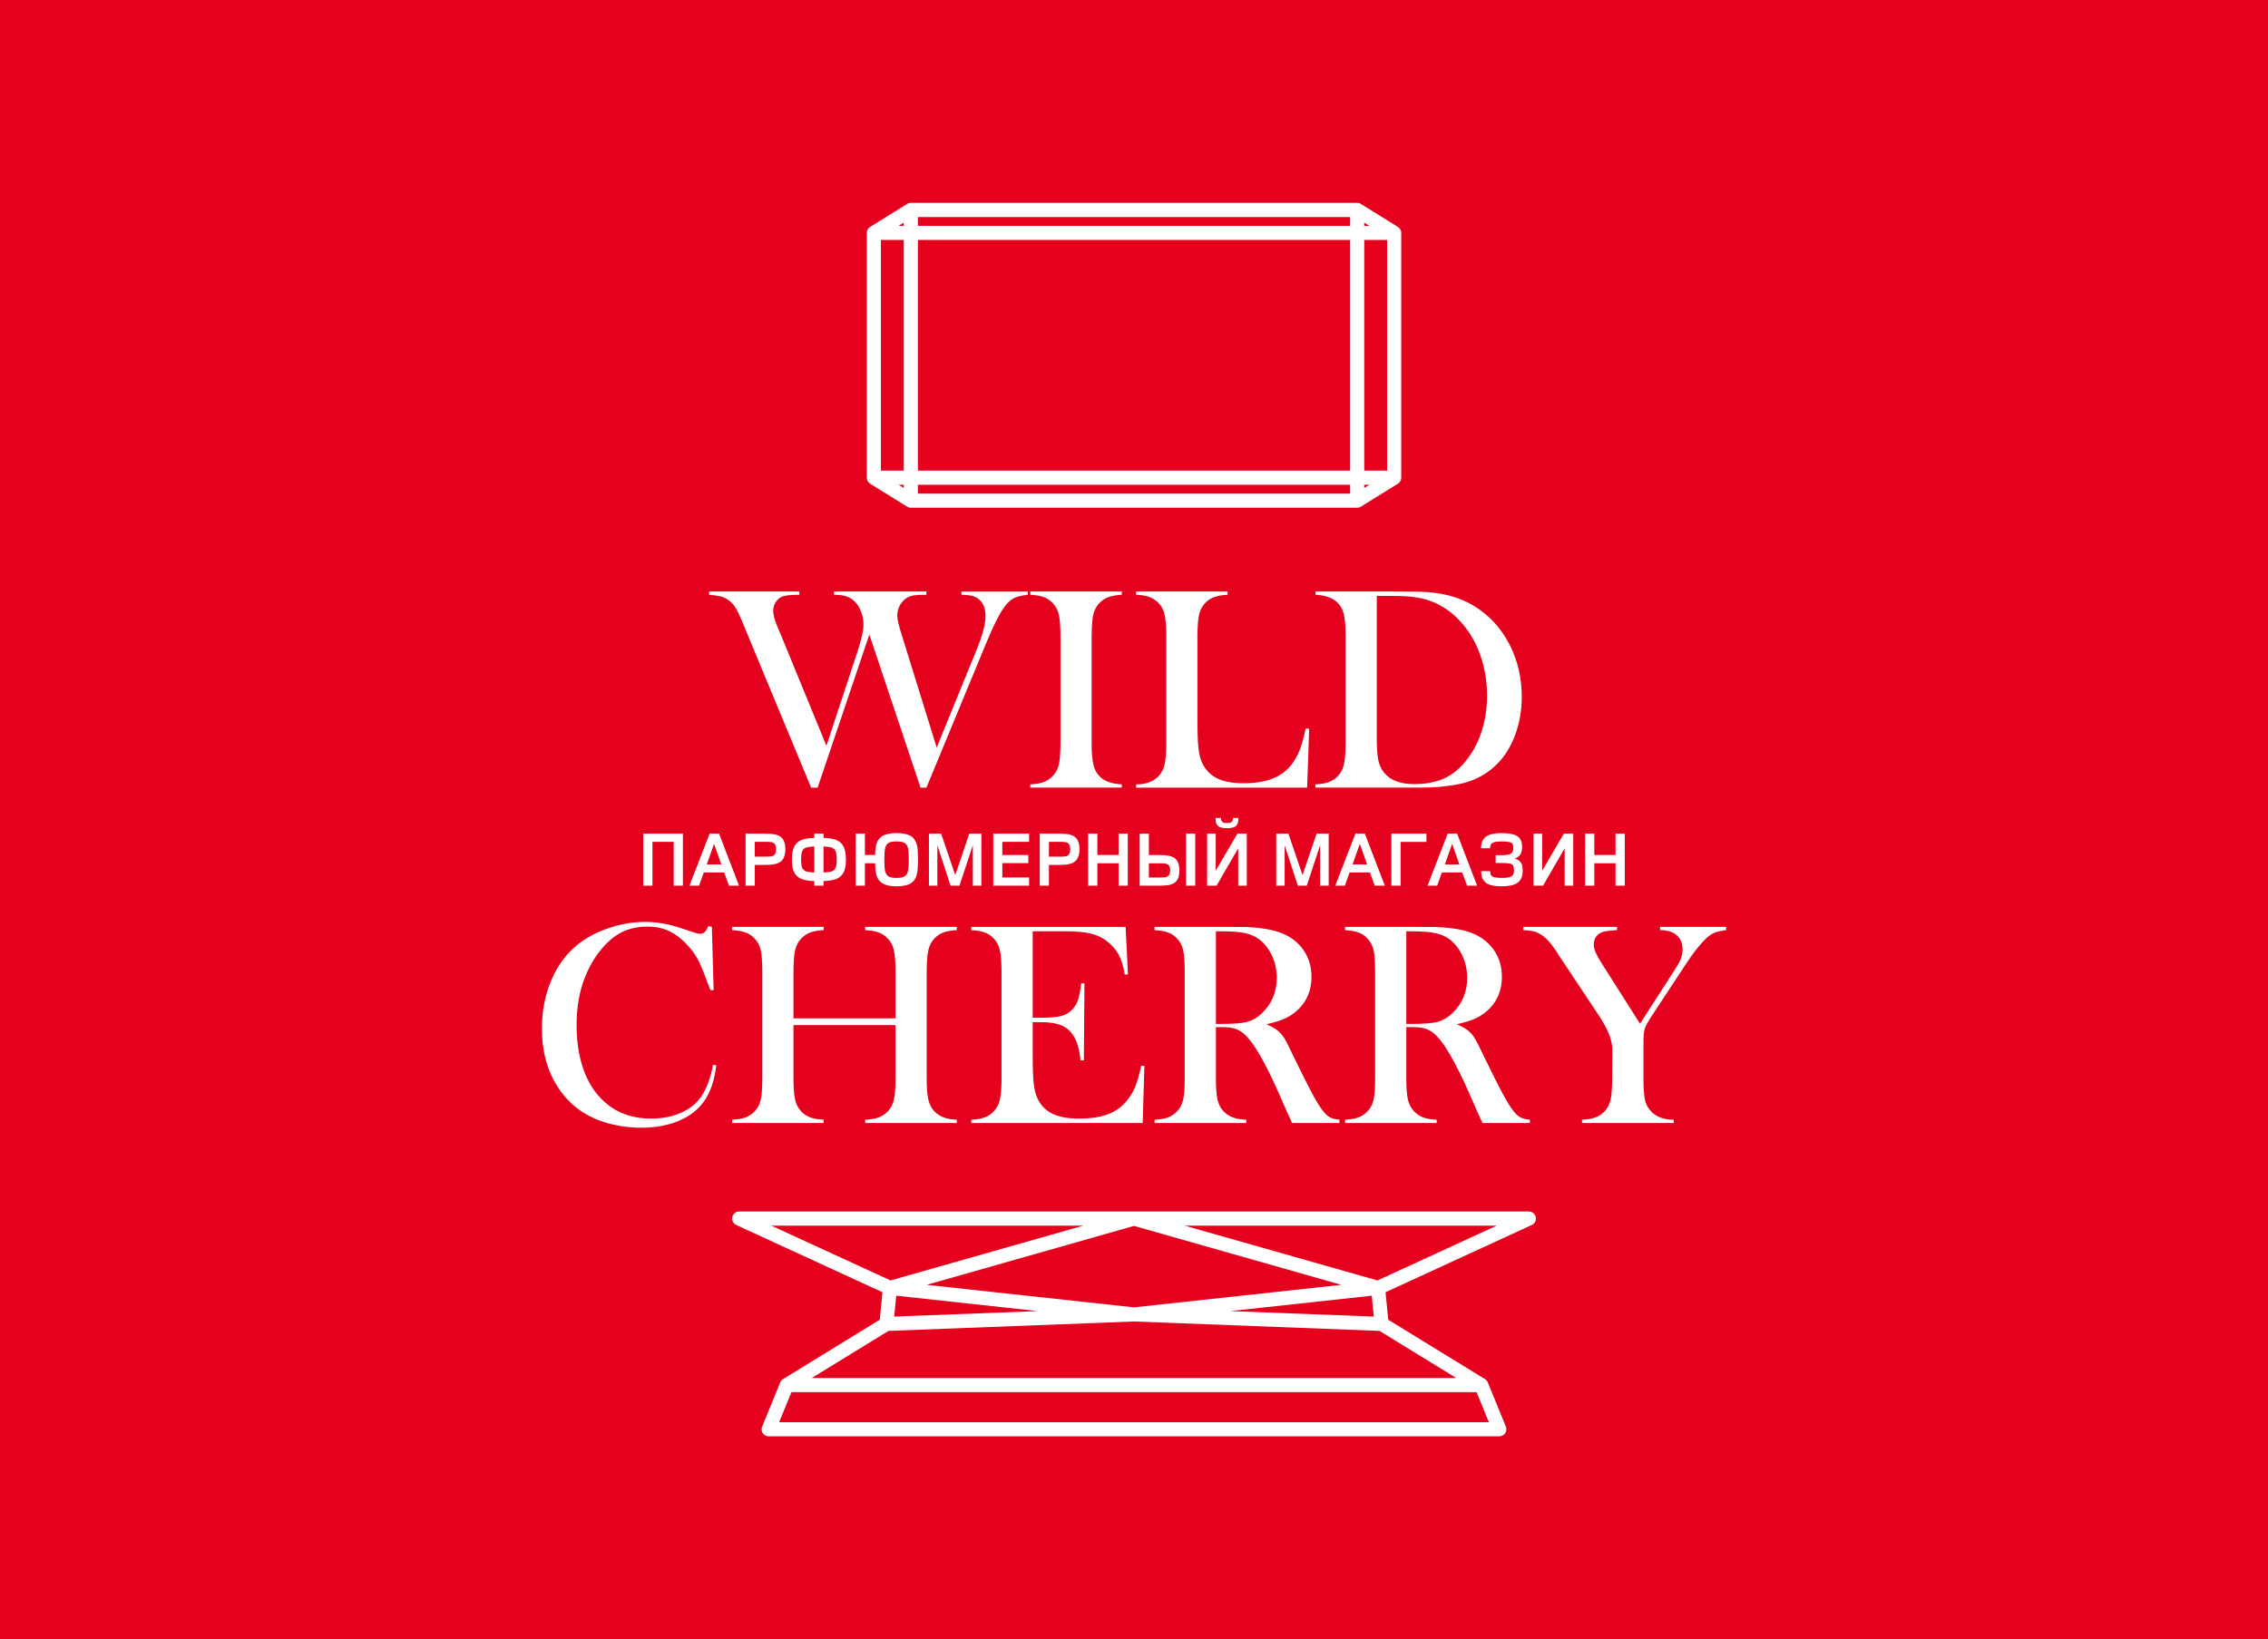 <?xml version="1.0" encoding="UTF-8"?> <!-- Creator: CorelDRAW --> <svg xmlns="http://www.w3.org/2000/svg" xmlns:xlink="http://www.w3.org/1999/xlink" xmlns:xodm="http://www.corel.com/coreldraw/odm/2003" xml:space="preserve" width="655.478mm" height="473.84mm" version="1.1" style="shape-rendering:geometricPrecision; text-rendering:geometricPrecision; image-rendering:optimizeQuality; fill-rule:evenodd; clip-rule:evenodd" viewBox="0 0 10141.32 7331.08"> <defs> <style type="text/css"> <![CDATA[ .fil0 {fill:#E5001D} .fil1 {fill:white;fill-rule:nonzero} ]]> </style> </defs> <g id="Слой_x0020_1">  <rect class="fil0" x="-0" y="-0" width="10141.32" height="7331.08"></rect> <g id="_105553288746816"> <path class="fil1" d="M5070.36 6423.74l-1633.39 0c-17.44,0 -31.58,-14.14 -31.58,-31.58 0,-5.34 1.33,-10.38 3.67,-14.79l78.5 -191.8c2.46,-8.26 8.2,-15.11 15.72,-19.02l430.47 -264.22 12.15 -123.06 -653.93 -300.8c-15.8,-7.22 -22.76,-25.89 -15.54,-41.69 5.28,-11.56 16.68,-18.39 28.62,-18.39l0 -0.11 3531.23 0c17.44,0 31.58,14.14 31.58,31.58 0,13.71 -8.74,25.38 -20.96,29.75l-651.48 299.67 12.15 123.06 430.47 264.22c7.52,3.91 13.26,10.76 15.72,19.02l79.71 194.75c6.54,16.08 -1.19,34.42 -17.27,40.95 -3.88,1.58 -7.89,2.32 -11.84,2.32l0 0.15 -1633.99 0zm1532.09 -197.57l-1531.79 0 -1531.79 0 -55.02 134.42 3173.62 0 -55.02 -134.42zm-1531.79 -63.16l1441.16 0 -343.54 -210.86 -1097.35 -42.03 -0.54 0 -1097.35 42.03 -343.54 210.86 1441.16 0zm1063.02 -368.18l-632.93 68.75 642.14 24.6 -9.21 -93.35zm-1063.02 52.08l927.07 -100.71 -927.07 -263.54 -927.07 263.54 927.07 100.71zm226.47 -365.47l862.3 245.13 532.91 -245.13 -1395.21 0zm-1298.7 406.74l642.14 -24.6 -632.93 -68.75 -9.21 93.35zm-16.53 -161.61l862.29 -245.13 -1395.2 0 532.91 245.13z"></path> <path class="fil1" d="M7073.92 5022.4l0 -14.46c24.33,-1.31 44.27,-4.82 59.61,-10.3 15.56,-5.48 29.15,-14.46 41.2,-26.96 13.15,-13.81 22.13,-31.12 26.95,-52.16 4.6,-21.04 7.01,-53.47 7.01,-97.74l0.66 -125.35c0,-17.97 -3.73,-37.91 -10.96,-59.83 -8.11,-25.2 -24.76,-56.98 -49.97,-95.11l-166.34 -250.05 -29.58 -45.14c-21.69,-32.43 -43.17,-54.79 -64.21,-66.84 -10.74,-6.36 -21.48,-10.96 -32,-13.59 -10.74,-2.41 -25.86,-4.16 -44.93,-5.04l0 -14.46 419.02 0 0 14.46c-35.5,2.19 -58.08,5.26 -67.94,9.64 -23.89,10.3 -35.94,28.93 -35.94,55.89 0,9.86 2.63,21.03 7.89,33.53 5.48,12.49 14.03,28.05 25.86,46.9l173.13 272.62 149.68 -232.74 16.65 -26.3c16,-24.99 23.89,-49.31 23.89,-73.42 0,-27.39 -8.77,-48.65 -26.52,-63.55 -17.53,-15.12 -42.29,-22.57 -74.07,-22.57l0 -14.46 295.2 0 0 14.46c-22.13,2.63 -39.23,6.36 -51.06,11.18 -12.06,5.04 -24.11,13.15 -36.6,24.11 -28.93,27.61 -61.14,68.37 -96.43,122.94l-147.27 223.75c-17.75,26.52 -28.49,46.02 -32.21,58.51 -3.94,12.49 -5.92,33.31 -5.92,62.9l0 157.57c0,45.8 2.19,78.9 6.79,98.84 4.6,19.94 13.59,36.82 27.39,51.06 23.67,24.77 57.42,37.26 101.24,37.26l0 14.46 -410.25 0zm-785.65 -443.12l24.55 0c53.47,0 91.82,-3.07 114.83,-8.98 23.01,-6.14 44.71,-18.41 64.87,-37.26 45.36,-42.95 67.94,-96.21 67.94,-159.54 0,-33.97 -6.58,-65.75 -19.72,-95.55 -13.15,-29.8 -31.34,-54.35 -54.57,-73.63 -18.19,-14.68 -39.67,-24.76 -64.65,-30.46 -24.99,-5.92 -60.7,-8.77 -106.73,-8.77l-26.52 0 0 414.2zm0 14.46l0 227.26c0,43.83 2.41,76.26 7.45,97.3 5.04,21.26 14.03,38.79 27.39,52.38 11.62,12.06 25.2,20.82 40.54,26.74 15.34,5.7 35.28,9.21 60.49,10.52l0 14.46 -410.03 0 0 -14.46c24.77,-1.31 44.71,-4.82 60.05,-10.52 15.12,-5.92 28.49,-14.68 40.1,-26.74 13.59,-13.81 22.79,-31.12 27.62,-52.16 4.6,-21.04 7.01,-53.47 7.01,-97.74l0 -473.8c0,-44.27 -2.41,-76.7 -7.01,-97.74 -4.82,-21.04 -14.03,-38.35 -27.62,-52.16 -11.61,-12.49 -24.98,-21.48 -40.54,-26.96 -15.34,-5.48 -35.28,-8.98 -59.61,-10.3l0 -14.46 309.66 0c51.72,0 85.69,0.22 102.12,0.66 66.4,3.07 118.34,12.05 156.04,26.95 42.52,17.1 75.39,42.74 98.62,76.92 23.45,33.97 35.06,73.64 35.06,118.56 0,66.84 -25.2,120.32 -75.83,160.64 -15.34,12.05 -32.43,21.91 -51.06,29.58 -18.63,7.67 -43.61,15.12 -74.73,21.91 25.2,10.74 44.05,21.92 56.11,33.31 9.86,8.98 18.63,20.38 26.73,33.75 7.89,13.59 19.94,37.47 35.94,71.66 38.13,78.46 66.84,135.88 86.34,172.04 19.51,36.16 35.94,62.46 49.09,78.68 10.74,13.36 21.04,22.57 31.12,27.61 10.08,5.26 23.89,8.54 41.42,10.3l0 14.46 -211.92 0c-10.74,-23.45 -17.53,-38.57 -20.6,-44.93l-44.93 -102.12c-27.17,-61.14 -54.35,-115.27 -81.74,-162.17 -27.39,-46.68 -52.6,-78.68 -75.39,-95.77 -11.61,-8.55 -24.11,-14.68 -37.25,-18.19 -13.37,-3.73 -29.81,-5.48 -49.09,-5.48l-31.56 0zm-851.4 -14.46l24.55 0c53.47,0 91.82,-3.07 114.83,-8.98 23.01,-6.14 44.71,-18.41 64.87,-37.26 45.36,-42.95 67.94,-96.21 67.94,-159.54 0,-33.97 -6.58,-65.75 -19.72,-95.55 -13.15,-29.8 -31.34,-54.35 -54.57,-73.63 -18.19,-14.68 -39.67,-24.76 -64.65,-30.46 -24.99,-5.92 -60.7,-8.77 -106.73,-8.77l-26.52 0 0 414.2zm0 14.46l0 227.26c0,43.83 2.41,76.26 7.45,97.3 5.04,21.26 14.03,38.79 27.39,52.38 11.62,12.06 25.2,20.82 40.54,26.74 15.34,5.7 35.28,9.21 60.49,10.52l0 14.46 -410.03 0 0 -14.46c24.77,-1.31 44.71,-4.82 60.05,-10.52 15.12,-5.92 28.49,-14.68 40.1,-26.74 13.59,-13.81 22.79,-31.12 27.62,-52.16 4.6,-21.04 7.01,-53.47 7.01,-97.74l0 -473.8c0,-44.27 -2.41,-76.7 -7.01,-97.74 -4.82,-21.04 -14.03,-38.35 -27.62,-52.16 -11.61,-12.49 -24.98,-21.48 -40.54,-26.96 -15.34,-5.48 -35.28,-8.98 -59.61,-10.3l0 -14.46 309.66 0c51.72,0 85.69,0.22 102.12,0.66 66.4,3.07 118.34,12.05 156.04,26.95 42.52,17.1 75.39,42.74 98.62,76.92 23.45,33.97 35.06,73.64 35.06,118.56 0,66.84 -25.2,120.32 -75.83,160.64 -15.34,12.05 -32.43,21.91 -51.06,29.58 -18.63,7.67 -43.61,15.12 -74.73,21.91 25.2,10.74 44.05,21.92 56.11,33.31 9.86,8.98 18.63,20.38 26.73,33.75 7.89,13.59 19.94,37.47 35.94,71.66 38.13,78.46 66.84,135.88 86.34,172.04 19.51,36.16 35.94,62.46 49.09,78.68 10.74,13.36 21.04,22.57 31.12,27.61 10.08,5.26 23.89,8.54 41.42,10.3l0 14.46 -211.92 0c-10.74,-23.45 -17.53,-38.57 -20.6,-44.93l-44.93 -102.12c-27.17,-61.14 -54.35,-115.27 -81.74,-162.17 -27.39,-46.68 -52.6,-78.68 -75.39,-95.77 -11.61,-8.55 -24.11,-14.68 -37.25,-18.19 -13.37,-3.73 -29.81,-5.48 -49.09,-5.48l-31.56 0zm-403.68 -448.38l10.52 212.36 -14.46 0.65c-5.48,-36.16 -14.68,-65.96 -27.61,-89.63 -12.93,-23.45 -31.56,-44.49 -55.89,-62.46 -20.16,-14.9 -44.05,-25.64 -71.44,-31.78 -27.39,-6.36 -63.99,-9.43 -109.36,-9.43l-147.27 0 0 386.58 38.79 0c39.23,0 68.59,-2.63 88.32,-7.67 19.95,-5.26 35.94,-14.25 48.43,-27.61 12.06,-12.28 21.04,-26.96 26.96,-43.83 5.7,-16.87 10.52,-41.86 14.47,-74.73l14.46 0.66 -2.63 343.85 -14.47 0c-3.94,-33.09 -9.64,-59.61 -17.09,-79.77 -7.45,-20.16 -17.97,-37.26 -31.34,-51.28 -12.93,-13.81 -29.58,-23.89 -50.4,-30.24 -20.6,-6.35 -46.9,-9.64 -78.67,-9.64l-36.82 0 0 147.05c0,58.51 1.54,101.25 4.6,127.98 2.85,26.74 8.77,49.09 17.31,67.06 14.68,30.68 37.04,53.25 67.06,67.72 30.02,14.25 69.69,21.48 118.78,21.48 51.28,0 94.23,-6.57 128.86,-19.5 34.63,-13.15 62.67,-33.31 84.59,-60.7 15.34,-18.41 27.83,-39.45 37.47,-62.9 9.43,-23.45 18.41,-54.57 26.52,-93.14l14.47 0.66 -7.89 255.31 -766.59 0 0 -14.46c24.54,-1.31 44.49,-4.82 59.61,-10.3 15.34,-5.48 28.93,-14.46 40.98,-26.96 13.37,-13.81 22.57,-31.34 27.39,-52.38 5.04,-21.26 7.45,-53.69 7.45,-97.52l0 -473.8c0,-43.83 -2.41,-76.26 -7.45,-97.52 -4.82,-21.26 -14.03,-38.57 -27.39,-52.38 -11.62,-12.49 -24.99,-21.48 -40.33,-26.96 -15.12,-5.48 -35.28,-8.98 -60.27,-10.3l0 -14.46 690.32 0zm-1485.19 408.94l456.28 0 0 -206.88c0,-44.27 -2.41,-76.92 -7.45,-97.96 -4.82,-21.04 -14.03,-38.57 -27.17,-52.16 -12.05,-12.49 -25.64,-21.48 -40.98,-27.18 -15.12,-5.48 -35.06,-8.98 -60.04,-10.3l0 -14.46 409.81 0 0 14.46c-24.33,1.32 -44.05,4.82 -59.39,10.3 -15.12,5.48 -28.71,14.47 -40.76,26.96 -13.15,13.81 -22.35,31.12 -27.18,52.38 -5.04,21.26 -7.45,53.69 -7.45,97.52l0 473.8c0,43.83 2.41,76.05 7.45,97.09 4.82,21.04 14.03,38.57 27.18,52.81 12.06,12.06 25.64,20.82 40.76,26.74 15.34,5.7 35.06,9.21 59.39,10.52l0 14.46 -409.81 0 0 -14.46c24.98,-1.31 44.92,-4.82 60.04,-10.52 15.34,-5.92 28.93,-14.68 40.98,-26.74 13.15,-13.59 22.35,-30.9 27.17,-51.94 5.04,-21.04 7.45,-53.47 7.45,-97.52l0 -236.68 -456.28 0 0 236.68c0,43.61 2.41,76.05 7.45,97.3 4.82,21.04 14.03,38.57 27.18,52.16 11.61,12.06 24.98,20.82 40.32,26.74 15.12,5.7 35.07,9.21 60.05,10.52l0 14.46 -409.16 0 0 -14.46c24.77,-1.31 44.71,-4.82 60.05,-10.52 15.12,-5.92 28.49,-14.68 40.1,-26.74 13.59,-13.81 22.79,-31.12 27.62,-52.16 4.6,-21.04 7.01,-53.47 7.01,-97.74l0 -473.8c0,-44.27 -2.41,-76.7 -7.01,-97.74 -4.82,-21.04 -14.03,-38.35 -27.62,-52.16 -11.61,-12.49 -24.98,-21.48 -40.54,-26.96 -15.34,-5.48 -35.28,-8.98 -59.61,-10.3l0 -14.46 409.16 0 0 14.46c-24.54,1.32 -44.27,4.82 -59.39,10.3 -15.34,5.7 -28.93,14.68 -40.98,27.18 -13.15,13.59 -22.35,31.12 -27.18,52.38 -5.04,21.26 -7.45,53.91 -7.45,97.74l0 206.88zm-364.88 -408.94l7.89 282.7 -14.46 0c-4.6,-12.49 -8.33,-21.91 -10.96,-28.27 -14.91,-41.2 -27.18,-71.66 -36.6,-91.82 -16.87,-36.16 -40.98,-69.03 -72.76,-99.06 -24.1,-22.57 -48.87,-39.23 -74.51,-49.53 -25.86,-10.3 -54.79,-15.34 -87,-15.34 -48.43,0 -90.51,10.51 -126.01,31.34 -31.34,18.41 -60.48,44.93 -87.44,79.33 -27.18,34.41 -49.09,73.63 -66.4,117.69 -24.33,62.24 -36.6,132.81 -36.6,211.92 0,67.06 8.33,127.76 24.98,181.46 16.88,53.91 41.2,99.05 73.42,135.43 59.17,67.72 137.63,101.47 235.37,101.47 48.87,0 92.7,-8.55 131.71,-25.42 39.01,-16.87 69.25,-40.76 90.73,-71.44 24.76,-35.5 42.73,-83.5 53.91,-143.76l14.46 2.63c-8.11,67.72 -26.52,121.41 -55.23,161.3 -27.39,38.13 -65.09,67.06 -113.3,87.22 -48.22,20.16 -104.1,30.24 -167.43,30.24 -58.95,0 -115.49,-8.77 -169.62,-26.3 -85.91,-28.27 -153.19,-79.34 -201.62,-153.19 -48.43,-73.64 -72.54,-161.73 -72.54,-264.08 0,-78.24 14.03,-150.56 42.29,-216.52 28.27,-66.18 67.72,-119.44 118.34,-159.54 38.79,-30.9 85.47,-55.45 139.6,-73.64 54.13,-18.19 108.48,-27.17 162.83,-27.17 51.72,0 106.51,9.86 164.36,29.8l52.6 17.31c10.3,3.95 19.29,5.92 26.95,5.92 10.74,0 19.51,-4.6 26.3,-13.37 3.07,-4.38 6.57,-11.39 10.96,-21.26l15.78 3.95z"></path> <path class="fil1" d="M6156.22 2665.21l0 639.48c0,42.08 2.41,74.07 7.01,95.99 4.82,21.69 13.59,40.54 26.52,55.88 27.39,33.53 72.1,50.19 133.9,50.19 52.81,0 97.96,-8.77 135.44,-26.08 37.47,-17.31 71.22,-45.59 100.81,-84.59 29.15,-37.7 51.28,-80.87 66.62,-129.74 15.12,-48.65 22.79,-100.37 22.79,-155.38 0,-60.7 -9.2,-118.78 -27.61,-173.57 -18.63,-55.01 -44.93,-103 -79.33,-144.2 -47.56,-56.98 -104.31,-94.67 -170.5,-113.3 -35.94,-9.86 -81.96,-14.68 -137.84,-14.68l-77.8 0zm-274.16 842.86c24.76,-1.32 44.71,-4.82 59.61,-10.3 15.12,-5.48 28.49,-14.46 40.54,-26.95 13.15,-13.81 22.35,-31.34 27.18,-52.38 5.04,-21.26 7.45,-53.69 7.45,-97.52l0 -473.8c0,-47.12 -2.85,-81.74 -8.76,-103.66 -5.7,-21.69 -16.87,-39.88 -33.53,-53.91 -21.04,-17.53 -51.94,-27.39 -92.48,-29.58l0 -14.46 353.06 0c78.24,0 128.2,0.88 149.46,2.63 90.29,6.79 166.99,32.43 229.89,77.14 59.83,42.29 106.51,97.96 140.04,166.55 33.31,68.81 49.97,143.77 49.97,224.63 0,59.17 -9.43,114.83 -28.49,167.43 -19.07,52.38 -45.58,95.99 -79.33,130.61 -47.56,48.87 -106.73,79.99 -177.73,93.36 -53.26,9.86 -107.38,14.68 -162.39,14.68l-474.46 0 0 -14.46zm-801.87 14.46l0 -14.46c43.17,0 76.48,-12.27 100.15,-36.6 13.15,-13.81 22.35,-31.34 27.18,-52.6 5.04,-21.26 7.45,-53.69 7.45,-97.52l0 -474.24c0,-45.36 -2.63,-78.89 -8.11,-100.59 -5.26,-21.69 -15.12,-39.44 -29.8,-53.03 -12.05,-11.18 -25.42,-19.29 -40.1,-24.55 -14.68,-5.04 -33.75,-8.11 -56.76,-8.98l0 -14.46 408.94 0 0 14.46c-23.45,1.31 -42.73,4.6 -57.85,9.64 -14.9,5.04 -28.05,13.37 -39.67,24.33 -14.46,14.24 -24.33,32 -29.58,53.47 -5.04,21.48 -7.67,54.57 -7.67,99.71l0 370.81c0,56.98 1.53,99.49 4.38,127.33 3.07,27.83 8.98,50.62 17.53,68.16 14.9,30.9 37.04,53.47 66.62,67.94 29.58,14.24 68.6,21.48 117.47,21.48 50.84,0 93.79,-6.79 128.64,-20.16 34.85,-13.59 63.55,-34.4 85.69,-62.68 14.9,-19.28 27.39,-41.2 37.04,-65.75 9.43,-24.32 18.41,-56.54 26.52,-96.43l15.78 1.32 -9.21 263.42 -764.62 0zm-64.21 -877.04l0 14.46c-24.32,1.31 -44.05,4.82 -59.39,10.3 -15.12,5.48 -28.71,14.47 -40.76,26.95 -16.66,17.1 -26.96,40.98 -30.68,71.44 -2.63,22.79 -3.95,48.87 -3.95,78.46l0 473.8c0,35.72 1.76,63.78 5.04,84.38 3.51,20.38 8.99,37.04 16.87,49.31 10.96,17.31 25.42,30.02 42.95,38.35 17.53,8.33 40.76,13.37 69.91,15.12l0 14.46 -408.94 0 0 -14.46c24.77,-1.32 44.71,-4.82 60.05,-10.52 15.12,-5.92 28.49,-14.68 40.1,-26.74 13.59,-13.81 22.79,-31.12 27.62,-52.16 4.6,-21.04 7.01,-53.47 7.01,-97.74l0 -473.8c0,-44.27 -2.41,-76.7 -7.01,-97.74 -4.82,-21.04 -14.03,-38.35 -27.62,-52.16 -11.61,-12.49 -24.98,-21.48 -40.54,-26.95 -15.34,-5.48 -35.28,-8.98 -59.61,-10.3l0 -14.46 408.94 0zm-1845.25 0l403.67 0 0 14.46c-37.91,0 -63.77,2.85 -77.58,8.33 -11.61,5.26 -21.04,13.59 -28.49,24.98 -7.23,11.62 -10.96,24.76 -10.96,39.23 0,18.19 6.79,42.95 20.6,74.73l16.87 39.67 200.53 488.49 138.72 -420.99c17.97,-53.91 26.95,-94.23 26.95,-120.75 0,-19.72 -3.5,-38.79 -10.52,-57.42 -7.01,-18.85 -16.44,-33.75 -28.05,-45.37 -10.96,-11.18 -23.67,-19.07 -38.13,-23.89 -14.24,-4.6 -32.65,-7.01 -54.79,-7.01l0 -14.46 412.88 0 0 14.46c-25.42,0 -43.61,0.88 -55.01,2.63 -11.39,1.75 -22.13,5.26 -31.99,10.96 -12.93,7.67 -23.23,18.63 -31.34,33.09 -7.89,14.24 -11.83,29.8 -11.83,46.46 0,15.56 5.92,42.3 17.97,80.43l158.22 509.74 177.08 -433.92c27.39,-66.4 41.2,-117.9 41.2,-154.28 0,-38.13 -12.71,-65.09 -37.91,-81.09 -15.34,-9.42 -38.57,-14.02 -69.91,-14.02l0 -14.46 297.17 0 0 14.46c-28.49,3.07 -50.19,8.54 -64.87,16.44 -14.68,7.89 -29.37,22.35 -43.83,43.39 -21.26,30.02 -47.99,84.15 -80.21,162.61l-264.74 640.14 -26.3 0 -228.8 -684.63 -231.42 684.63 -28.93 0 -287.09 -691.64 -19.29 -46.9c-13.15,-31.78 -24.33,-54.57 -33.31,-68.81 -8.99,-14.02 -19.94,-25.2 -32.65,-33.31 -10.3,-7.01 -21.48,-11.83 -33.31,-14.9 -12.05,-2.85 -28.93,-5.26 -50.62,-7.01l0 -14.46z"></path> <path class="fil1" d="M3053.58 3961.17l-41.2 0 0 -196.21 -94.96 0 0 196.21 -41.2 0 0 -232.87 177.36 0 0 232.87zm251.02 0l-45.04 0 -21.53 -59.35 -90.95 0 -21.24 59.35 -42.94 0 90.07 -232.87 42.25 0 89.38 232.87zm-79.25 -94.96l-32.47 -92.17 -32.64 92.17 65.11 0zm286.28 -68.43c0,21.18 -4.42,37.24 -13.27,48.18 -7.45,9.31 -18.97,15.6 -34.57,18.85 -10.7,2.33 -26.77,3.49 -48.18,3.49l-40.5 0 0 92.87 -41.2 0 0 -232.87 81.69 0c21.65,0 37.71,1.05 48.18,3.14 15.36,3.02 26.89,9.19 34.57,18.5 8.84,10.71 13.27,26.65 13.27,47.83zm-41.2 0.7c0,-15.83 -4.89,-25.95 -14.66,-30.37 -5.35,-2.09 -14.55,-3.14 -27.58,-3.14l-13.27 0 -39.8 0 0 66.33 39.8 0 10.82 0c14.9,0 24.91,-1.05 30.03,-3.14 9.77,-4.42 14.66,-14.31 14.66,-29.68zm312.12 46.08c0,24.67 -3.49,43.87 -10.48,57.61 -6.98,13.27 -17.92,22.93 -32.82,28.98 -13.5,5.36 -32.47,8.5 -56.91,9.43l0 20.6 -41.2 0 0 -20.6c-24.44,-0.93 -43.41,-4.07 -56.91,-9.43 -14.9,-6.05 -25.84,-15.71 -32.82,-28.98 -6.98,-13.73 -10.47,-32.93 -10.47,-57.61 0,-24.9 3.49,-44.34 10.47,-58.3 6.75,-13.5 17.57,-23.39 32.47,-29.68 13.5,-5.35 32.58,-8.49 57.26,-9.43l0 -18.85 41.2 0 0 18.85c24.67,0.93 43.75,4.07 57.25,9.43 14.9,6.28 25.72,16.18 32.47,29.68 6.98,13.96 10.48,33.4 10.48,58.3zm-41.2 -0.7c0,-16.99 -1.63,-29.33 -4.89,-37.01 -3.26,-7.92 -9.31,-13.39 -18.15,-16.41 -6.75,-2.33 -18.74,-3.96 -35.96,-4.89l0 116.61c17.22,-0.93 29.21,-2.56 35.96,-4.89 8.85,-3.03 14.9,-8.49 18.15,-16.41 3.26,-7.68 4.89,-20.02 4.89,-37.01zm-100.2 58.3l0 -116.61c-17.23,0.93 -29.21,2.56 -35.96,4.89 -8.85,3.03 -14.9,8.5 -18.16,16.41 -3.26,7.68 -4.89,20.02 -4.89,37.01 0,16.99 1.63,29.33 4.89,37.01 3.26,7.92 9.31,13.38 18.16,16.41 6.75,2.33 18.73,3.95 35.96,4.89zm463.64 -57.95c0,29.32 -1.51,50.62 -4.53,63.89 -4.19,18.85 -12.8,32.58 -25.84,41.2 -14.43,9.77 -36.19,14.66 -65.29,14.66 -27.7,0 -48.87,-4.54 -63.54,-13.62 -13.03,-7.68 -21.88,-19.78 -26.53,-36.31 -3.73,-12.1 -5.7,-29.91 -5.94,-53.41l-45.74 0 0 100.55 -41.2 0 0 -232.87 41.2 0 0 95.31 45.74 0c0.47,-22.11 2.56,-38.99 6.28,-50.62 5.12,-15.6 14.2,-27.12 27.23,-34.56 14.43,-8.38 35.15,-12.57 62.14,-12.57 30.03,0 52.37,5.12 67.03,15.36 12.8,9.08 21.18,23.04 25.14,41.9 2.56,12.1 3.84,32.47 3.84,61.1zm-41.2 0.35c0,-23.51 -1.16,-40.5 -3.49,-50.97 -2.8,-11.64 -8.15,-19.66 -16.06,-24.08 -7.21,-4.19 -18.97,-6.29 -35.26,-6.29 -16.29,0 -28.05,2.1 -35.26,6.29 -7.45,4.19 -12.51,11.64 -15.19,22.34 -2.68,10.71 -4.01,28.4 -4.01,53.07 0,23.74 1.16,40.74 3.49,50.97 2.79,11.64 8.03,19.67 15.71,24.09 7.21,4.19 18.97,6.28 35.26,6.28 16.29,0 28.05,-2.1 35.26,-6.28 7.45,-4.19 12.57,-11.64 15.36,-22.34 2.79,-10.7 4.19,-28.4 4.19,-53.07zm324.69 116.61l-38.41 0 0 -180.85 -59.7 180.85 -39.8 0 -59 -180.85 0 180.85 -37.71 0 0 -232.87 54.46 0 63.19 185.39 62.84 -185.39 54.12 0 0 232.87zm213.32 0l-160.25 0 0 -232.87 160.25 0 0 36.66 -119.75 0 0 59 116.26 0 0 36.31 -116.26 0 0 63.89 119.75 0 0 37.01zm225.19 -163.39c0,21.18 -4.42,37.24 -13.27,48.18 -7.45,9.31 -18.97,15.6 -34.57,18.85 -10.7,2.33 -26.77,3.49 -48.18,3.49l-40.5 0 0 92.87 -41.2 0 0 -232.87 81.69 0c21.65,0 37.71,1.05 48.18,3.14 15.36,3.02 26.89,9.19 34.57,18.5 8.84,10.71 13.27,26.65 13.27,47.83zm-41.2 0.7c0,-15.83 -4.89,-25.95 -14.66,-30.37 -5.35,-2.09 -14.55,-3.14 -27.58,-3.14l-13.27 0 -39.8 0 0 66.33 39.8 0 10.82 0c14.9,0 24.91,-1.05 30.03,-3.14 9.77,-4.42 14.66,-14.31 14.66,-29.68zm257.3 162.69l-41.2 0 0 -100.55 -94.96 0 0 100.55 -41.2 0 0 -232.87 41.2 0 0 95.31 94.96 0 0 -95.31 41.2 0 0 232.87zm301.65 0l-41.2 0 0 -232.87 41.2 0 0 232.87zm-70.87 -68.08c0,21.18 -4.42,37.01 -13.27,47.48 -7.68,9.08 -19.2,15.01 -34.57,17.8 -9.77,1.86 -25.83,2.8 -48.18,2.8l-81.69 0 0 -232.87 41.2 0 0 95.66 40.5 0c21.88,0 37.94,1.05 48.18,3.14 15.6,3.02 27.12,9.07 34.57,18.15 8.84,10.94 13.27,26.89 13.27,47.83zm-41.2 -0.69c0,-7.68 -1.16,-13.73 -3.49,-18.16 -2.32,-4.42 -6.05,-7.8 -11.17,-10.12 -5.12,-2.1 -15.13,-3.14 -30.03,-3.14l-10.82 0 -39.8 0 0 63.54 39.8 0 13.27 0c13.03,0 22.23,-1.05 27.58,-3.14 9.77,-4.42 14.66,-14.08 14.66,-28.98zm342.49 68.78l-38.4 0 0 -167.23 -96.71 167.23 -42.24 0 0 -232.87 38.41 0 0 165.83 97.05 -165.83 41.9 0 0 232.87zm-37.36 -303.04c0,18.62 -4.31,31.07 -12.92,37.36 -7.45,5.59 -20.25,8.38 -38.41,8.38 -20.48,0 -34.33,-3.72 -41.54,-11.17 -6.52,-6.52 -9.78,-18.04 -9.78,-34.57l24.44 0c0,8.61 1.98,14.55 5.93,17.81 3.96,3.26 10.94,4.89 20.95,4.89 9.78,0 16.53,-1.39 20.25,-4.19 4.42,-3.49 6.63,-9.66 6.63,-18.5l24.44 0zm403.59 303.04l-38.41 0 0 -180.85 -59.7 180.85 -39.8 0 -59 -180.85 0 180.85 -37.71 0 0 -232.87 54.46 0 63.19 185.39 62.84 -185.39 54.12 0 0 232.87zm251.02 0l-45.04 0 -21.53 -59.35 -90.95 0 -21.24 59.35 -42.94 0 90.07 -232.87 42.25 0 89.38 232.87zm-79.25 -94.96l-32.47 -92.17 -32.64 92.17 65.11 0zm265.34 -100.9l-115.56 0 0 195.86 -41.2 0 0 -232.87 156.76 0 0 37.01zm226.58 195.86l-45.04 0 -21.53 -59.35 -90.95 0 -21.24 59.35 -42.94 0 90.07 -232.87 42.25 0 89.38 232.87zm-79.25 -94.96l-32.47 -92.17 -32.64 92.17 65.11 0zm282.79 30.02c0,25.84 -9.07,44.11 -27.23,54.82 -14.9,8.61 -37.36,12.92 -67.38,12.92 -32.12,0 -55.28,-5.24 -69.48,-15.71 -14.43,-10.94 -21.65,-28.28 -21.65,-52.02l40.5 0c0,7.92 1.4,13.97 4.19,18.16 3.02,4.19 8.09,7.22 15.19,9.08 7.1,1.86 17.63,2.79 31.6,2.79 22.58,0 37.59,-2.44 45.04,-7.33 6.98,-4.66 10.47,-13.15 10.47,-25.49 0,-10.24 -1.16,-17.46 -3.49,-21.65 -2.56,-4.65 -7.39,-7.85 -14.49,-9.6 -7.1,-1.75 -19.26,-2.62 -36.48,-2.62l-27.58 0 0 -34.91 27.58 0c20.95,0 34.91,-2.56 41.9,-7.68 6.28,-4.42 9.43,-12.57 9.43,-24.44 0,-8.15 -0.93,-13.96 -2.79,-17.45 -2.56,-4.42 -7.45,-7.45 -14.66,-9.08 -7.45,-1.86 -19.2,-2.8 -35.26,-2.8 -21.18,0 -35.15,2.45 -41.9,7.34 -6.05,4.42 -9.08,12.1 -9.08,23.04l-40.5 0c0,-26.77 9.31,-45.38 27.93,-55.86 14.43,-7.91 35.61,-11.87 63.54,-11.87 35.14,0 59.7,5.24 73.66,15.71 12.34,9.54 18.5,24.67 18.5,45.38 0,13.73 -2.33,24.67 -6.98,32.82 -5.35,9.08 -13.96,15.83 -25.83,20.25 15.6,4.42 25.83,12.45 30.72,24.09 3.03,6.98 4.54,17.69 4.54,32.12zm226.24 64.94l-38.4 0 0 -167.23 -96.71 167.23 -42.24 0 0 -232.87 38.41 0 0 165.83 97.05 -165.83 41.9 0 0 232.87zm230.42 0l-41.2 0 0 -100.55 -94.96 0 0 100.55 -41.2 0 0 -232.87 41.2 0 0 95.31 94.96 0 0 -95.31 41.2 0 0 232.87z"></path> <path class="fil1" d="M4018.02 1009.99l23.14 0 0 -14.36 -23.14 14.36zm36.51 -96.86c5.15,-3.64 11.43,-5.78 18.21,-5.78l1995.84 0 0.64 0.01 0.18 0 0.14 0 0.32 0.01 0.31 0.02 0.05 0 0.27 0.02 0.31 0.02 0.22 0.02 0.09 0.01 0.31 0.03 0.31 0.03 0.09 0.01 0.22 0.02 0.31 0.04 0.26 0.03 0.04 0.01 0.31 0.04 0.3 0.04 0.13 0.02 0.17 0.03 0.3 0.05 0.3 0.05 0.3 0.05 0.3 0.06 0.17 0.04 0.43 0.09 0.3 0.06 0.04 0.01 0.25 0.06 0.3 0.07 0.21 0.06 0.09 0.02 0.58 0.16 0.08 0.02 0.21 0.06 0.29 0.09 0.25 0.07 0.04 0.01 0.29 0.09 0.29 0.09 0.12 0.04 0.16 0.06 0.28 0.1 0.28 0.1 0 0 0.28 0.1 0.28 0.11 0.16 0.06 0.12 0.05 0.28 0.11 0.28 0.11 0.04 0.02 0.02 0.01 0.49 0.21 0.19 0.09 0.08 0.04 0.27 0.13 0.27 0.13 0.08 0.04 0.19 0.09 0.27 0.13 0.23 0.11 0.04 0.02 0.26 0.14 0.26 0.14 0.11 0.06 0.15 0.08 0.26 0.14 0.26 0.15 0.26 0.15 0.26 0.15 0.14 0.09 0.11 0.07 0.25 0.16 0.25 0.16 0.04 0.02 0.21 0.14 0.25 0.16 0.17 0.11 0.07 0.05 0.24 0.17 0.24 0.17 162.16 100.65c9.87,5.34 16.57,15.78 16.57,27.79l0 1094.86 -0.01 0.81 -0.01 0.31 -0.02 0.5 -0 0.05 -0.04 0.56 -0.01 0.19 -0.03 0.36 -0.04 0.45 -0.01 0.1 -0.06 0.55 -0.02 0.14 -0.06 0.4 -0.05 0.39 -0.02 0.15 -0.09 0.54 -0.02 0.09 -0.08 0.45 -0.07 0.33 -0.04 0.2 -0.12 0.53 -0.01 0.04 -0.03 0.11 -0.36 1.4 0 0.01 -0.15 0.51 -0.07 0.22 -0.09 0.29 -0.15 0.45 -0.02 0.06 -0.17 0.5 -0.06 0.17 -0.13 0.33 -0.15 0.39 -0.04 0.11c-0.18,0.44 -0.36,0.88 -0.56,1.31l-0.07 0.15 -0.22 0.48 -0.03 0.07 -0.2 0.41 -0.14 0.28 -0.1 0.19 -0.25 0.47 -0.01 0.02 -0.24 0.44 -0.13 0.23 -0.39 0.66 -0.01 0.02 -0.28 0.45 -0.11 0.18 -0.17 0.26 -0.25 0.37 -0.04 0.06 -0.3 0.43 -0.09 0.13 -0.21 0.29 -0.24 0.32 -0.07 0.1 -0.32 0.41 -0.07 0.09 -0.26 0.32 -0.22 0.27 -0.11 0.13 -0.34 0.4 -0.04 0.04 -0.3 0.35 -0.2 0.22 -0.15 0.17 -0.35 0.38 -0.01 0.01 -0.36 0.37 -0.17 0.18 -0.05 0.05 -0.49 0.48 -0.02 0.02 -0.38 0.36 -0.15 0.13 -0.24 0.21 -0.33 0.29 -0.06 0.05 -0.4 0.34 -0.11 0.09 -0.29 0.24 -0.3 0.24 -0.11 0.08 -0.41 0.32 -0.08 0.06 -0.34 0.25 -0.27 0.2 -0.15 0.11 -0.43 0.3 -0.39 0.26 -0.04 0.03 -0.24 0.16 -0.2 0.13 -0.45 0.27 0 0 -0.45 0.26 -0.21 0.12 -0.25 0.14 -0.42 0.23 -0.04 0.02 -162.16 100.65c-5.15,3.64 -11.43,5.78 -18.21,5.78l-1995.84 0 -0.64 -0.01 -0.18 -0 -0.14 -0 -0.32 -0.01 -0.31 -0.02 -0.05 0 -0.27 -0.02 -0.31 -0.02 -0.22 -0.02 -0.09 -0.01 -0.31 -0.03 -0.31 -0.03 -0.09 -0.01 -0.22 -0.02 -0.31 -0.04 -0.26 -0.03 -0.04 -0.01 -0.31 -0.04 -0.3 -0.04 -0.13 -0.02 -0.17 -0.03 -0.3 -0.05 -0.3 -0.05 -0.3 -0.05 -0.3 -0.06 -0.17 -0.04 -0.43 -0.09 -0.3 -0.06 -0.04 -0.01 -0.25 -0.06 -0.3 -0.07 -0.21 -0.06 -0.09 -0.02 -0.58 -0.16 -0.08 -0.02 -0.21 -0.06 -0.29 -0.09 -0.25 -0.07 -0.04 -0.01 -0.29 -0.09 -0.29 -0.09 -0.12 -0.04 -0.16 -0.06 -0.28 -0.1 -0.28 -0.1 0 -0 -0.28 -0.1 -0.28 -0.11 -0.16 -0.06 -0.12 -0.05 -0.28 -0.11 -0.28 -0.11 -0.04 -0.02 -0.02 -0.01 -0.49 -0.21 -0.19 -0.09 -0.08 -0.04 -0.27 -0.13 -0.27 -0.13 -0.08 -0.04 -0.19 -0.09 -0.27 -0.13 -0.23 -0.11 -0.04 -0.02 -0.26 -0.14 -0.26 -0.14 -0.11 -0.06 -0.15 -0.08 -0.26 -0.14 -0.26 -0.15 -0.26 -0.15 -0.26 -0.15 -0.14 -0.09 -0.11 -0.07 -0.25 -0.16 -0.25 -0.16 -0.04 -0.02 -0.21 -0.14 -0.25 -0.16 -0.17 -0.11 -0.07 -0.05 -0.24 -0.17 -0.24 -0.17 -162.16 -100.65c-9.87,-5.34 -16.57,-15.78 -16.57,-27.79l0 -1094.86 0.01 -0.81 0.01 -0.31 0.02 -0.5 0 -0.05 0.04 -0.56 0.01 -0.19 0.03 -0.36 0.04 -0.45 0.01 -0.1 0.06 -0.55 0.02 -0.14 0.06 -0.4 0.06 -0.39 0.02 -0.15 0.09 -0.54 0.02 -0.09 0.08 -0.45 0.07 -0.33 0.04 -0.2 0.12 -0.53 0.01 -0.04 0.03 -0.11 0.36 -1.4 0 -0.01 0.15 -0.51 0.07 -0.22 0.09 -0.29 0.15 -0.45 0.02 -0.06 0.17 -0.5 0.06 -0.17 0.13 -0.33 0.15 -0.39 0.04 -0.11c0.18,-0.44 0.36,-0.88 0.56,-1.31l0.07 -0.15 0.22 -0.48 0.03 -0.07 0.2 -0.41 0.14 -0.28 0.1 -0.19 0.25 -0.47 0.01 -0.02 0.24 -0.44 0.13 -0.23 0.39 -0.66 0.01 -0.02 0.28 -0.45 0.11 -0.18 0.17 -0.26 0.25 -0.38 0.04 -0.06 0.3 -0.43 0.1 -0.13 0.21 -0.29 0.24 -0.32 0.07 -0.1 0.32 -0.41 0.07 -0.09 0.26 -0.32 0.22 -0.27 0.11 -0.13 0.34 -0.4 0.04 -0.04 0.3 -0.35 0.2 -0.22 0.15 -0.17 0.35 -0.38 0.01 -0.01 0.35 -0.37 0.17 -0.18 0.05 -0.05 0.49 -0.48 0.02 -0.02 0.38 -0.36 0.15 -0.13 0.24 -0.21 0.33 -0.29 0.06 -0.05 0.4 -0.34 0.11 -0.09 0.29 -0.24 0.3 -0.24 0.11 -0.08 0.41 -0.32 0.08 -0.06 0.34 -0.25 0.27 -0.2 0.15 -0.11 0.43 -0.3 0.39 -0.26 0.04 -0.03 0.24 -0.16 0.2 -0.13 0.45 -0.27 0 -0 0.45 -0.26 0.21 -0.12 0.25 -0.14 0.42 -0.23 0.04 -0.02 162.16 -100.65zm2045.63 82.5l0 14.36 23.14 0 -23.14 -14.36zm23.14 1172.38l-23.14 0 0 14.36 23.14 -14.36zm-2082.13 14.36l0 -14.36 -23.14 0 23.14 14.36zm63.16 -1172.38l1932.68 0 0 -39.49 -1932.68 0 0 39.49zm1932.68 1158.01l-1932.68 0 0 39.49 1932.68 0 0 -39.49zm63.16 -1094.86l0 1031.7 102.21 0 0 -1031.7 -102.21 0zm-2058.99 1031.7l0 -1031.7 -102.21 0 0 1031.7 102.21 0zm63.16 -1031.7l0 1031.7 1932.68 0 0 -1031.7 -1932.68 0z"></path> </g> </g> </svg> 